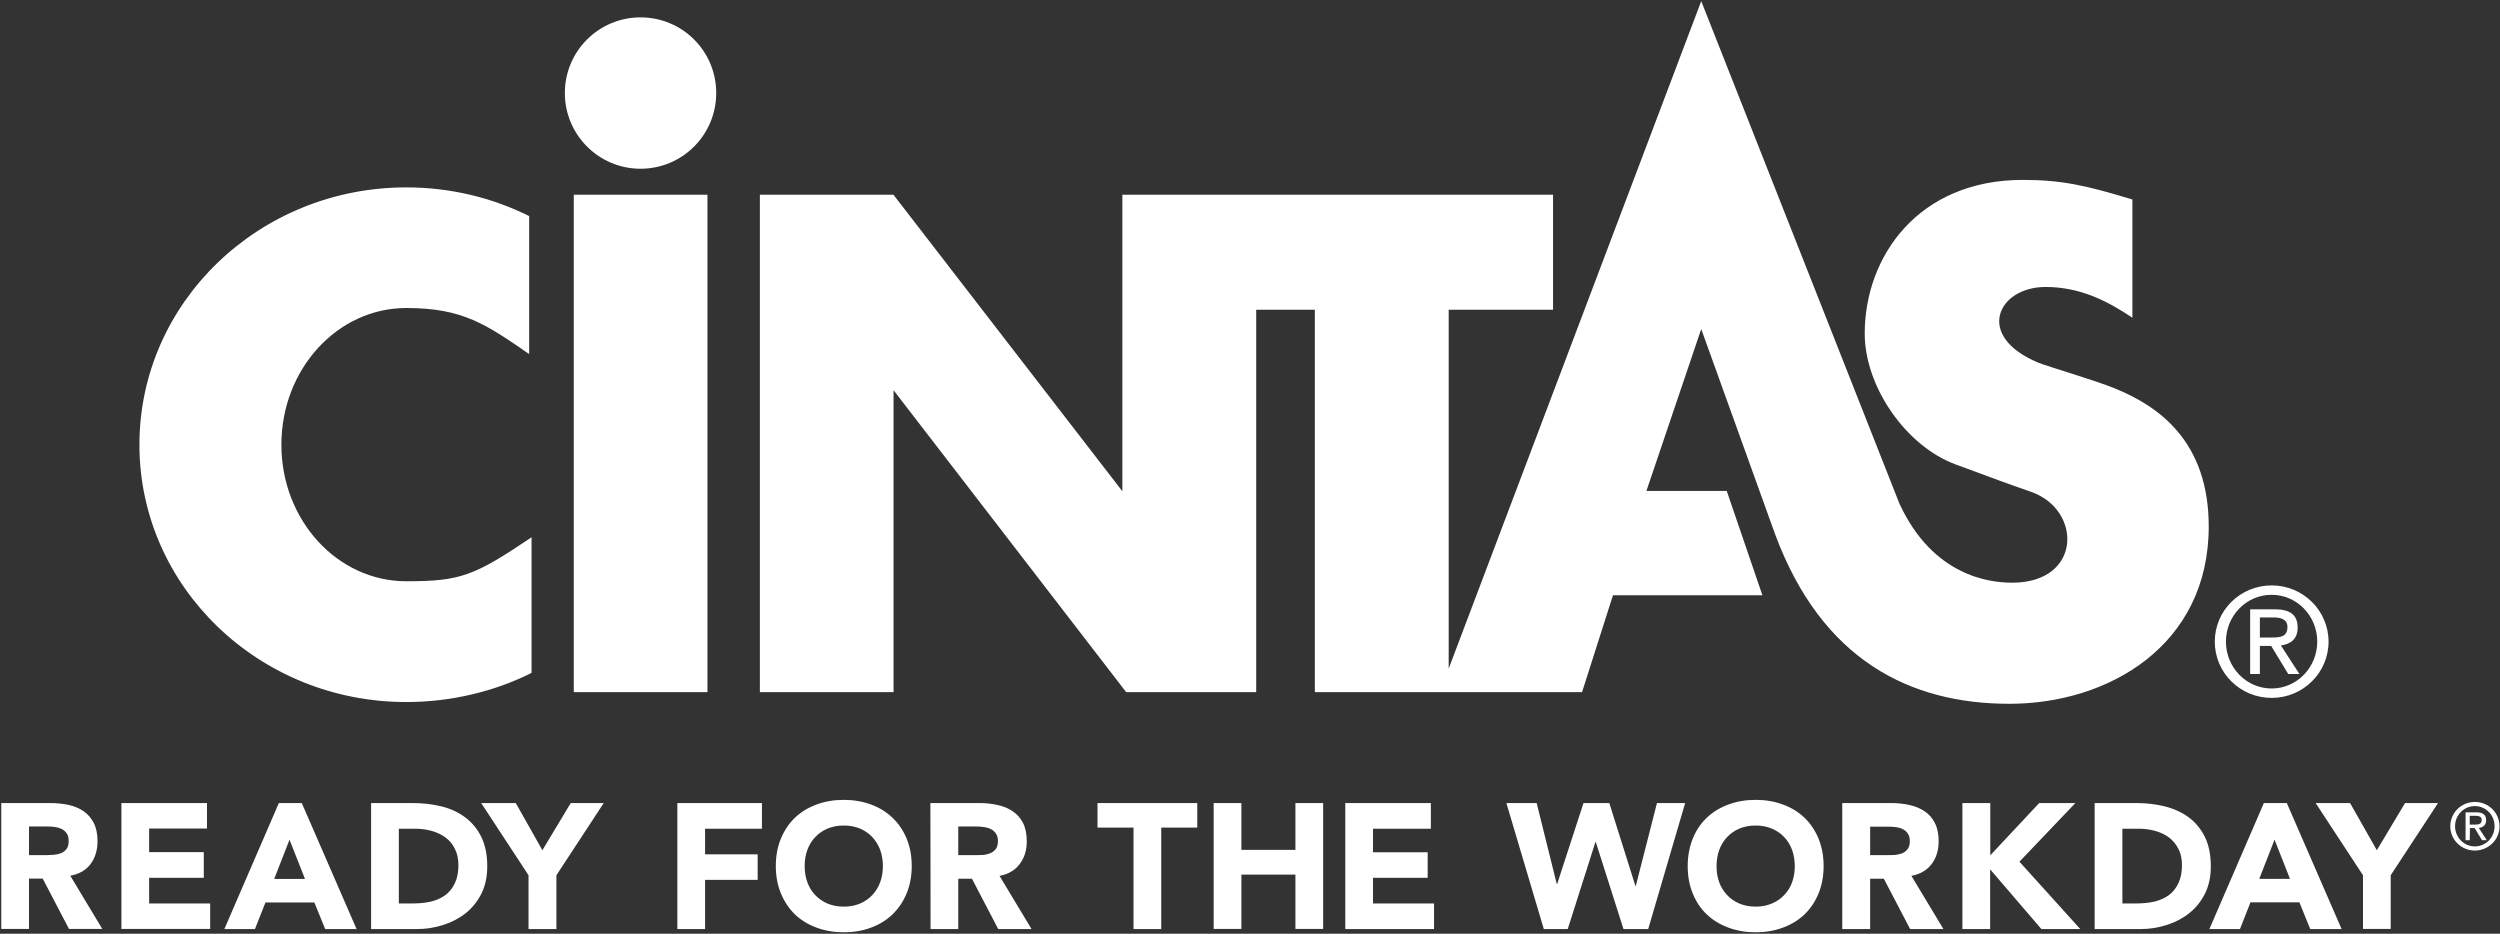 <svg version="1.2" xmlns="http://www.w3.org/2000/svg" viewBox="0 0 1569 586" width="1569" height="586">
	<rect x="0" y="0" width="1569" height="586" fill="#333333" stroke="none"/>
	<title>cintas-logo-svg</title>
	<style>
		.s0 { fill: #ffffff } 
	</style>
	<g id="Layer">
		<g id="Layer">
			<path id="Layer" fill-rule="evenodd" class="s0" d="m0.8 504h30.6q6 0 11.4 1.1 5.5 1.2 9.5 3.9 4.1 2.8 6.5 7.4 2.4 4.6 2.4 11.6 0 8.3-4.3 14.2-4.4 5.9-12.8 7.4l20.1 33.4h-20.9l-16.5-31.6h-8.6v31.6h-17.4c0 0 0-79 0-79zm17.4 32.7h10.3q2.3 0 5-0.2 2.6-0.2 4.7-1 2.1-0.8 3.5-2.6 1.4-1.8 1.4-5 0-3.1-1.2-4.8-1.2-1.8-3.1-2.8-1.9-0.9-4.4-1.3-2.5-0.3-4.8-0.3h-11.4c0 0 0 18 0 18zm58-32.7h53.7v16h-36.3v14.8h34.3v16.1h-34.3v16.1h38.3v16h-55.7zm98.8 0h14.4l34.4 79.1h-19.7l-6.8-16.7h-30.7l-6.6 16.7h-19.2zm6.7 23l-9.6 24.6h19.3zm51.2-23h26.1q9.5 0 18.1 2.1 8.5 2.1 14.9 6.9 6.3 4.7 10.1 12.3 3.7 7.6 3.7 18.4 0 9.7-3.6 17-3.6 7.3-9.8 12.3-6.1 4.9-14.2 7.5-8 2.6-16.8 2.6h-28.5c0 0 0-79.1 0-79.1zm17.4 63h9q6.1 0 11.3-1.2 5.2-1.3 9-4.1 3.8-2.9 5.9-7.5 2.2-4.6 2.2-11.3 0-5.8-2.2-10.1-2.1-4.4-5.8-7.1-3.7-2.8-8.7-4.2-5-1.4-10.4-1.4h-10.3c0 0 0 46.9 0 46.9zm81.4-17.7l-29.7-45.3h21.7l16.7 29.6 17.8-29.6h20.7l-29.7 45.3v33.8h-17.5c0 0 0-33.8 0-33.8zm146.5-45.3v16.1h-35.7v16.1h33v16h-33v30.9h-17.4c0 0 0-79.1 0-79.1zm8.7 39.5q0-9.5 3.2-17.2 3.2-7.7 8.8-13.1 5.7-5.4 13.6-8.3 7.8-2.9 17-2.9 9.3 0 17.1 2.9 7.9 2.9 13.5 8.3 5.7 5.4 8.9 13.1 3.2 7.7 3.2 17.2 0 9.5-3.2 17.2-3.2 7.7-8.9 13.2-5.6 5.4-13.5 8.3-7.8 2.9-17.1 2.9-9.2 0-17-2.9-7.9-2.9-13.6-8.3-5.6-5.5-8.8-13.2-3.2-7.7-3.2-17.2zm18.1 0q0 5.6 1.7 10.2 1.7 4.7 5 8.1 3.2 3.4 7.7 5.3 4.6 1.9 10.1 1.9 5.6 0 10.2-1.9 4.5-1.9 7.7-5.3 3.2-3.4 5-8.1 1.7-4.6 1.7-10.2 0-5.4-1.7-10.1-1.8-4.7-5-8.1-3.2-3.4-7.7-5.3-4.6-1.9-10.2-1.9-5.5 0-10.1 1.9-4.5 1.9-7.7 5.3-3.3 3.4-5 8.1-1.7 4.7-1.7 10.1zm78.9-39.5h30.7q6 0 11.4 1.2 5.4 1.1 9.5 3.9 4.1 2.7 6.5 7.3 2.4 4.7 2.4 11.6 0 8.4-4.4 14.2-4.3 5.9-12.7 7.5l20.1 33.4h-20.9l-16.5-31.6h-8.6v31.6h-17.4c0 0 0-79.1-0.1-79.1zm17.5 32.7h10.2q2.4 0 5-0.1 2.6-0.2 4.8-1.1 2.1-0.8 3.5-2.6 1.4-1.8 1.4-5 0-3-1.3-4.8-1.2-1.8-3.1-2.7-1.9-1-4.3-1.3-2.5-0.4-4.9-0.4h-11.3c0 0 0 18 0 18zm110-17.3h-22.6v-15.4h62.6v15.4h-22.6v63.7h-17.4zm50.3-15.4h17.4v29.4h33.9v-29.4h17.4v79h-17.4v-34.1h-33.9v34.1h-17.4zm136.3 0v16.1h-36.3v14.8h34.3v16h-34.3v16.1h38.3v16.1h-55.7c0 0 0-79.1 0-79.1zm47.4 0h19l12.6 50.7h0.3l16.5-50.7h16.2l16.4 52.1h0.2l13.3-52.1h17.7l-23.2 79.1h-15.5l-17.4-54.7h-0.2l-17.4 54.7h-15zm113.8 39.6q0-9.5 3.2-17.3 3.1-7.7 8.8-13.1 5.7-5.4 13.6-8.3 7.8-2.9 17-2.9 9.3 0 17.1 2.9 7.9 2.9 13.6 8.3 5.6 5.4 8.8 13.1 3.2 7.8 3.2 17.3 0 9.4-3.2 17.2-3.2 7.7-8.8 13.1-5.7 5.4-13.6 8.3-7.8 2.9-17.1 2.9-9.2 0-17-2.9-7.9-2.9-13.6-8.3-5.7-5.4-8.8-13.1-3.2-7.7-3.2-17.2zm18.1 0q0 5.5 1.7 10.2 1.7 4.6 5 8 3.2 3.4 7.7 5.3 4.6 1.9 10.1 1.9 5.6 0 10.1-1.9 4.6-1.9 7.8-5.3 3.3-3.4 5-8 1.7-4.7 1.7-10.2 0-5.5-1.7-10.2-1.7-4.7-5-8.1-3.2-3.4-7.8-5.3-4.5-1.9-10.1-1.9-5.5 0-10.1 1.9-4.5 1.9-7.7 5.3-3.3 3.4-5 8.1-1.7 4.7-1.7 10.2zm78.9-39.6h30.6q6.1 0 11.5 1.2 5.4 1.2 9.5 3.9 4.1 2.7 6.5 7.4 2.4 4.6 2.4 11.5 0 8.4-4.4 14.3-4.4 5.8-12.7 7.4l20.1 33.4h-20.9l-16.5-31.6h-8.6v31.6h-17.5c0 0 0-79.1 0-79.1zm17.5 32.7h10.2q2.4 0 5-0.1 2.6-0.2 4.8-1 2.1-0.9 3.5-2.7 1.4-1.7 1.4-5 0-3-1.3-4.8-1.2-1.8-3.1-2.7-1.9-1-4.4-1.3-2.4-0.3-4.8-0.3h-11.3c0 0 0 17.9 0 17.9zm57.9-32.7h17.5v32.8l30.7-32.8h22.7l-35.1 36.8 38.2 42.3h-24.4l-32.2-37.5v37.5h-17.4c0 0 0-79.1 0-79.1zm83 0h26.1q9.5 0 18 2.1 8.6 2.2 15 6.9 6.3 4.7 10.1 12.3 3.7 7.6 3.7 18.5 0 9.6-3.6 16.9-3.6 7.3-9.8 12.3-6.1 4.9-14.2 7.5-8 2.6-16.8 2.6h-28.5c0 0 0-79.1 0-79.1zm17.4 63h9q6.1 0 11.3-1.2 5.2-1.3 9-4.1 3.8-2.9 5.9-7.5 2.2-4.6 2.2-11.3 0-5.8-2.2-10.1-2.2-4.3-5.8-7.1-3.7-2.8-8.7-4.2-5-1.4-10.4-1.4h-10.3c0 0 0 46.9 0 46.9zm88.8-63h14.4l34.4 79.1h-19.7l-6.8-16.8h-30.7l-6.6 16.8h-19.2zm6.7 23l-9.6 24.6h19.3zm55.5 22.3l-29.7-45.3h21.6l16.8 29.6 17.7-29.6h20.7l-29.7 45.3v33.7h-17.4c0 0 0-33.7 0-33.7z"/>
		</g>
		<g id="Layer">
			<path id="Layer" class="s0" d="m332.1 222.2c-26.9-18.5-41.5-28.9-77.1-28.9-43.3 0-78.4 38.4-78.4 85.8 0 47.4 35.1 85.7 78.4 85.7 34 0 42.5-3.3 78.6-27.6v85.1c-23.2 11.7-50.7 18.3-78.6 18.3-92.5 0-167.5-72.3-167.5-161.5 0-89.2 75-161.5 167.5-161.5 27.7 0 54 6.5 77.1 18zm28-100h83.9v312.2h-83.9zm41.9-16.3c-26.2 0-47.5-21.3-47.5-47.5 0-26.3 21.3-47.5 47.5-47.5 26.3 0 47.5 21.2 47.5 47.5 0 26.2-21.2 47.5-47.5 47.5z"/>
			<path id="Layer" fill-rule="evenodd" class="s0" d="m1425.7 438c-19.8 0-35.7-15.8-35.7-35.3 0-19.5 15.9-35.3 35.7-35.3 19.7 0 35.7 15.8 35.7 35.3 0 19.5-16 35.3-35.7 35.3zm28.6-35.3c0-16.3-12.8-29.4-28.6-29.4-15.9 0-28.7 13.1-28.7 29.4 0 16.2 12.8 29.4 28.7 29.4 15.8 0 28.6-13.2 28.6-29.4zm-36 20.3h-6.1v-40.6h15.4c9.7 0 14.4 3.5 14.4 11.5 0 7.3-4.6 10.4-10.5 11.2l11.6 17.9h-7l-10.7-17.6h-7.1zm7.4-22.9c5.2 0 9.9-0.3 9.9-6.6 0-5.1-4.6-6-8.9-6h-8.4v12.6zm-39.5-69.7c0 74.8-63 111.3-125.1 111.3-62.2 0-117.6-27.3-147-106.3l-46.4-128.9-34.4 101.6h50.4l22.4 65.5h-93.8l-19.4 60.8h-167.7v-240h-36.8v240h-81.6l-146-189.5v189.5h-83.9v-312.2h83.9v0.1l143.6 186v-186.1h270.3v72.2h-65.5v225.2l158.5-418.9 124.4 315.4c21 45.4 56.4 49.6 70.7 49.6 44.1 0 44-46 11.7-57.1-16.2-5.6-20.2-7.2-47.3-17.2-30.7-11.3-57-48.5-56.9-82.4 0.2-48.3 33.8-96.1 99.2-96.1 24.3 0 39.5 3.4 68.8 12.3v74.2c-15.1-10.1-32.3-19.3-54.5-19.3-30.1 0-44.8 31-4.3 47.6 5.1 2.1 36.2 11.3 47.4 15.9 28 11.3 59.3 33.4 59.3 86.8z"/>
		</g>
		<path id="Layer" fill-rule="evenodd" class="s0" d="m1553.2 533.8c-8.5 0-15.4-6.8-15.4-15.2 0-8.5 6.9-15.3 15.4-15.3 8.6 0 15.5 6.8 15.5 15.3 0 8.4-6.9 15.2-15.5 15.2zm12.4-15.3c0-7-5.5-12.6-12.4-12.6-6.8 0-12.4 5.6-12.4 12.6 0 7.1 5.6 12.7 12.4 12.7 6.9 0 12.4-5.6 12.4-12.7zm-15.6 8.8h-2.6v-17.5h6.7c4.1 0 6.2 1.5 6.2 5 0 3.1-2 4.5-4.6 4.8l5 7.7h-3l-4.6-7.6h-3c0 0 0 7.6-0.1 7.6zm3.2-9.8c2.3 0 4.3-0.2 4.3-2.9 0-2.2-2-2.6-3.8-2.6h-3.7v5.5z"/>
	</g>
</svg>